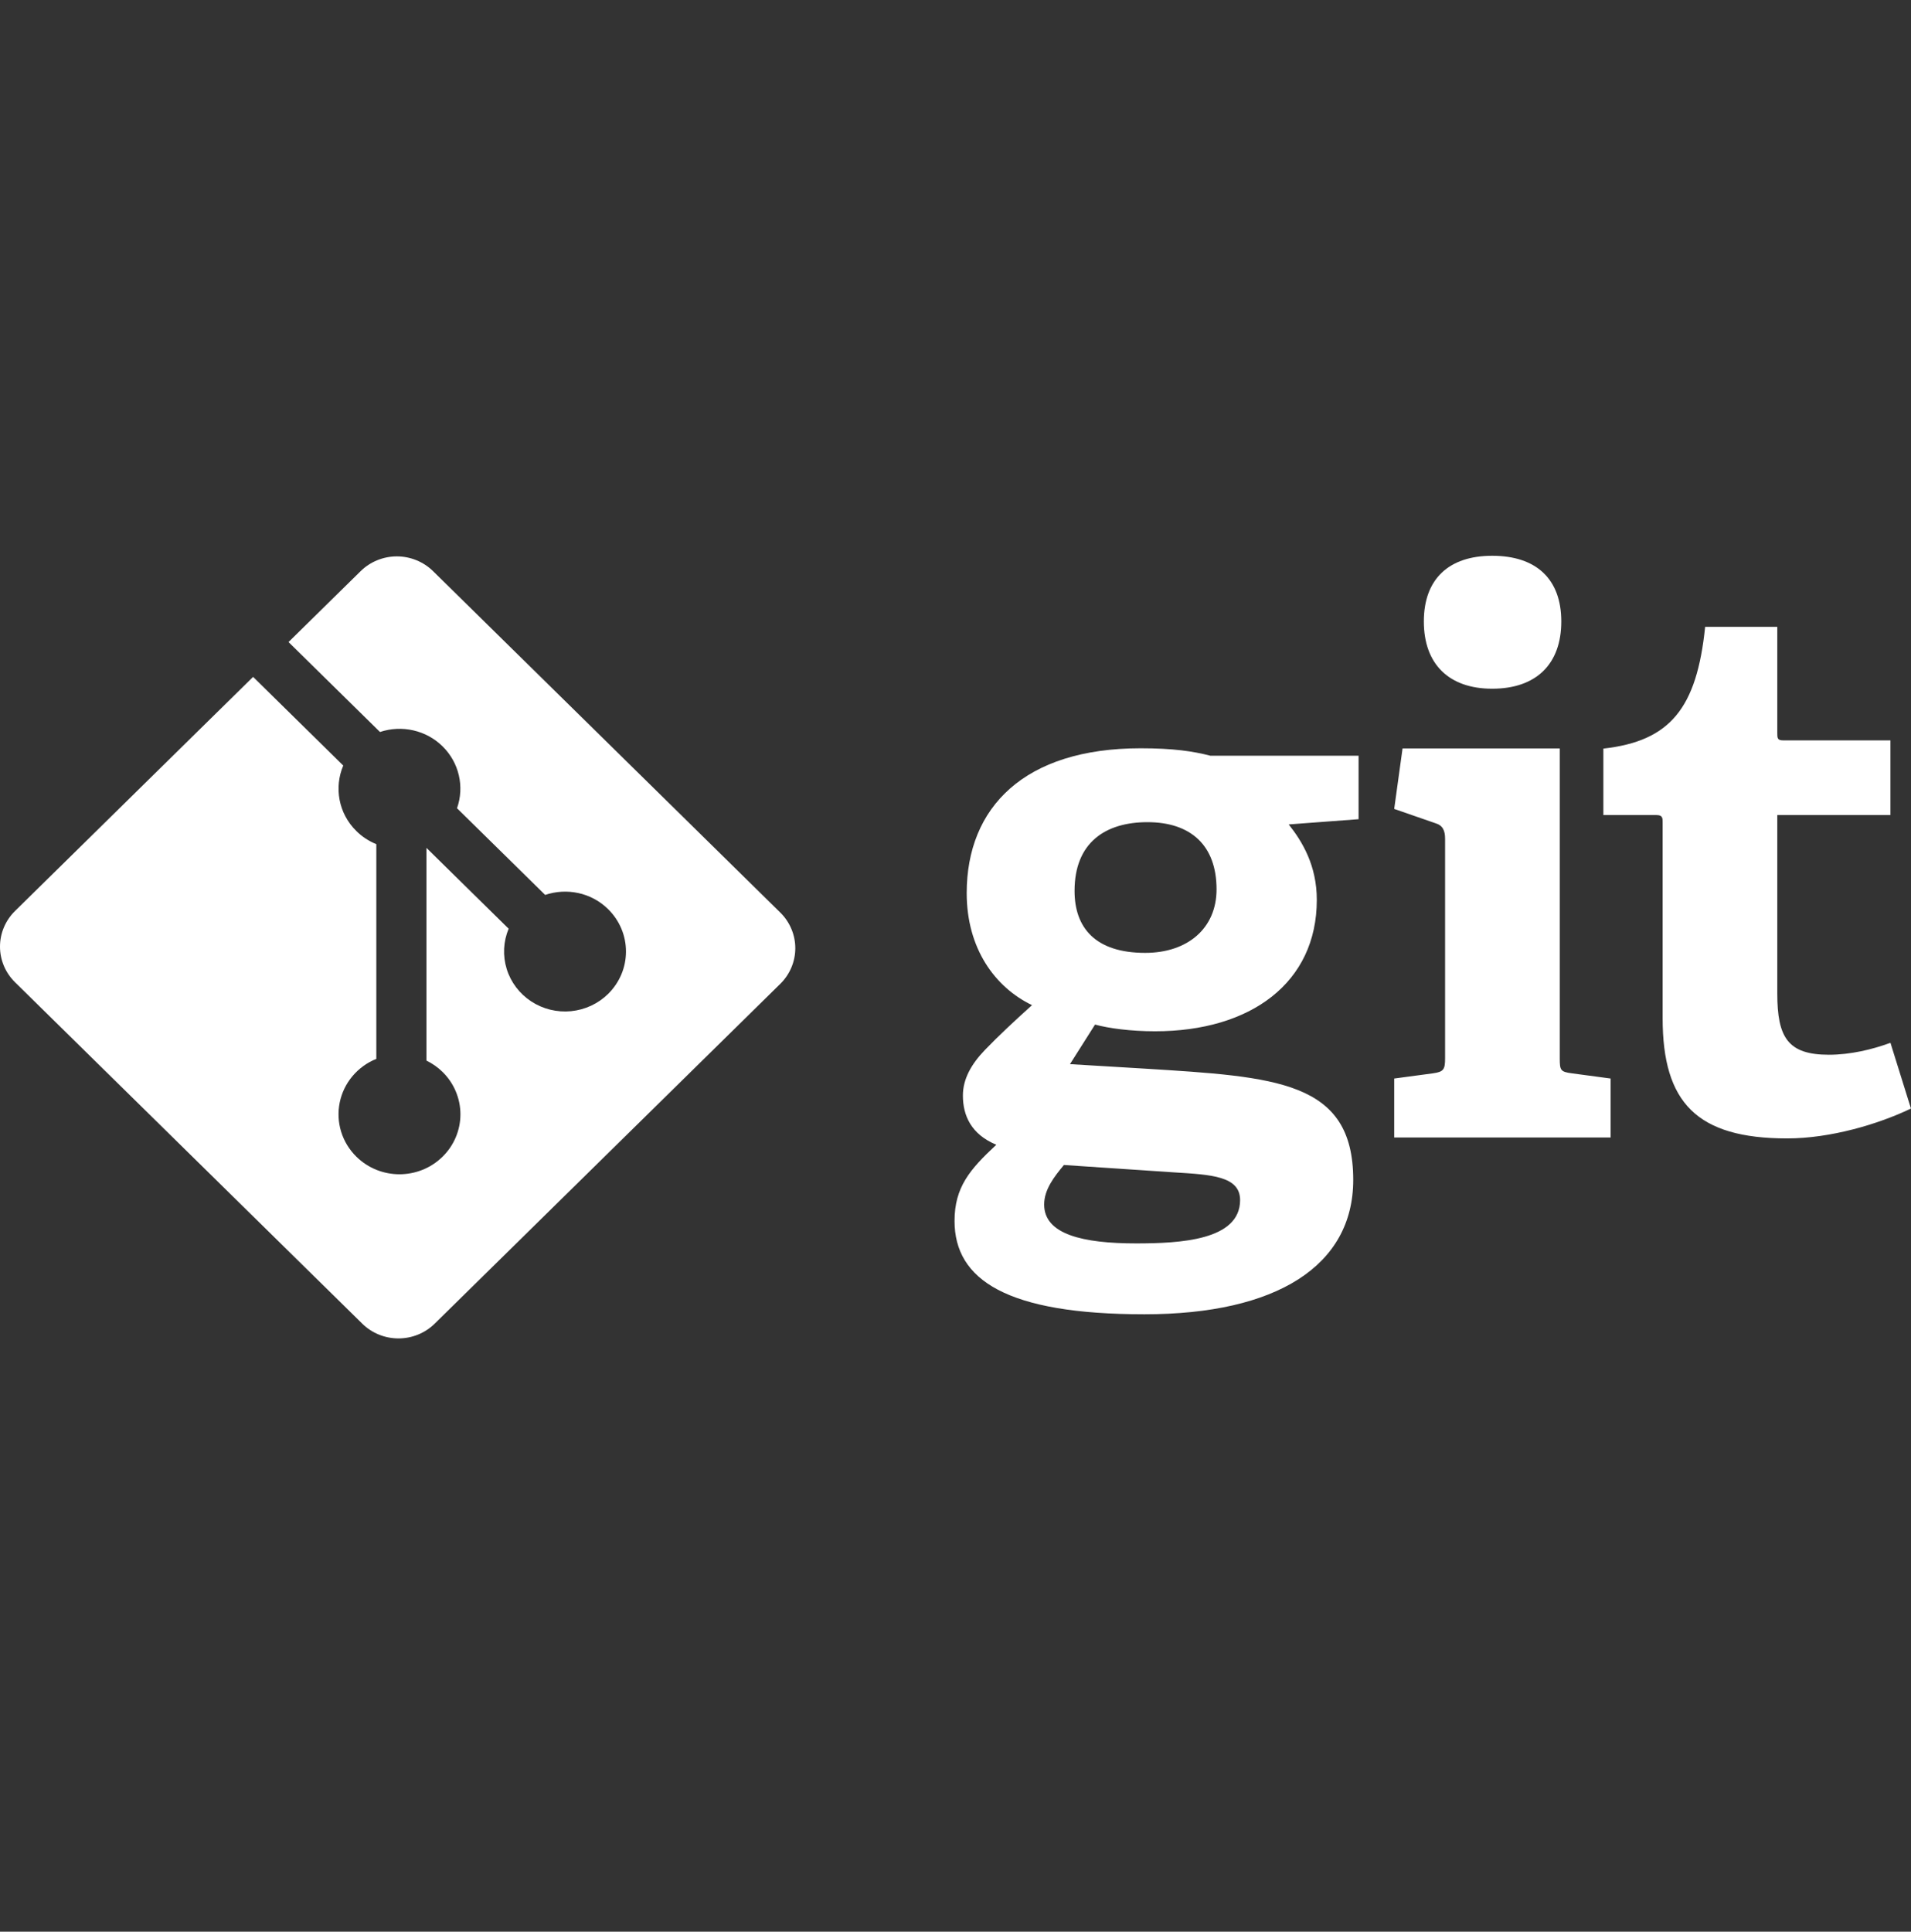 <svg width="94" height="95" viewBox="0 0 94 95" fill="none" xmlns="http://www.w3.org/2000/svg">
<rect x="0" y="0" width="94" height="95" fill="#333333" stroke="none"/>
<path d="M56.441 40.434C54.386 40.434 52.856 41.426 52.856 43.814C52.856 45.613 53.864 46.862 56.331 46.862C58.421 46.862 59.841 45.651 59.841 43.739C59.841 41.573 58.57 40.434 56.441 40.434ZM52.333 57.294C51.846 57.88 51.361 58.504 51.361 59.239C51.361 60.708 53.266 61.15 55.881 61.15C58.048 61.15 60.999 61 60.999 59.02C60.999 57.842 59.579 57.77 57.785 57.659L52.333 57.294ZM63.39 40.545C64.061 41.39 64.772 42.566 64.772 44.255C64.772 48.331 61.522 50.718 56.816 50.718C55.619 50.718 54.536 50.572 53.864 50.388L52.631 52.334L56.292 52.554C62.755 52.959 66.564 53.144 66.564 58.026C66.564 62.251 62.792 64.636 56.292 64.636C49.531 64.636 46.953 62.947 46.953 60.046C46.953 58.393 47.7 57.513 49.008 56.299C47.775 55.787 47.364 54.869 47.364 53.877C47.364 53.068 47.775 52.334 48.448 51.636C49.12 50.939 49.867 50.241 50.764 49.433C48.934 48.551 47.551 46.641 47.551 43.923C47.551 39.7 50.39 36.8 56.104 36.8C57.711 36.8 58.683 36.945 59.542 37.167H66.827V40.288L63.39 40.545ZM73.399 33.871C71.269 33.871 70.037 32.658 70.037 30.564C70.037 28.473 71.269 27.333 73.399 27.333C75.565 27.333 76.798 28.473 76.798 30.564C76.798 32.658 75.566 33.871 73.399 33.871ZM68.579 55.942V53.042L70.485 52.786C71.008 52.712 71.082 52.602 71.082 52.05V41.252C71.082 40.849 70.971 40.591 70.596 40.482L68.579 39.783L68.99 36.809H76.723V52.05C76.723 52.638 76.759 52.712 77.321 52.786L79.226 53.042V55.942H68.579ZM93.998 54.518C92.392 55.289 90.038 55.987 87.908 55.987C83.463 55.987 81.783 54.226 81.783 50.074V40.452C81.783 40.232 81.783 40.085 81.483 40.085H78.868V36.816C82.157 36.447 83.463 34.831 83.874 30.828H87.423V36.045C87.423 36.301 87.423 36.412 87.722 36.412H92.989V40.084H87.423V48.862C87.423 51.028 87.947 51.872 89.963 51.872C91.01 51.872 92.092 51.616 92.989 51.285L93.998 54.518" fill="white"/>
<path d="M38.382 44.88L21.302 28.089C21.068 27.859 20.79 27.677 20.484 27.552C20.179 27.428 19.851 27.363 19.52 27.363C19.189 27.363 18.862 27.428 18.556 27.552C18.25 27.677 17.973 27.859 17.739 28.089L14.192 31.576L18.691 35.999C19.22 35.823 19.789 35.795 20.333 35.92C20.877 36.044 21.375 36.316 21.769 36.705C22.166 37.095 22.444 37.588 22.569 38.127C22.695 38.665 22.664 39.227 22.48 39.749L26.816 44.012C27.865 43.657 29.075 43.887 29.913 44.712C30.191 44.986 30.412 45.31 30.563 45.668C30.714 46.026 30.791 46.409 30.791 46.796C30.791 47.183 30.714 47.566 30.563 47.924C30.412 48.281 30.191 48.606 29.913 48.88C29.423 49.362 28.778 49.662 28.088 49.73C27.399 49.797 26.706 49.627 26.13 49.249C25.553 48.871 25.127 48.308 24.925 47.657C24.723 47.005 24.756 46.304 25.02 45.674L20.977 41.699L20.977 52.16C21.27 52.303 21.538 52.491 21.769 52.718C22.048 52.992 22.269 53.316 22.419 53.674C22.57 54.032 22.648 54.415 22.648 54.802C22.648 55.189 22.57 55.573 22.419 55.93C22.269 56.288 22.048 56.613 21.769 56.886C20.598 58.038 18.7 58.038 17.53 56.886C17.181 56.543 16.923 56.12 16.78 55.656C16.637 55.191 16.613 54.699 16.71 54.222C16.807 53.746 17.022 53.301 17.337 52.926C17.651 52.552 18.054 52.259 18.511 52.075V41.516C18.144 41.368 17.81 41.149 17.53 40.872C16.643 40.001 16.43 38.721 16.884 37.65L12.45 33.289L0.738 44.803C0.504 45.033 0.319 45.306 0.192 45.606C0.065 45.907 0 46.229 0 46.554C0 46.88 0.065 47.202 0.192 47.503C0.319 47.803 0.504 48.076 0.738 48.306L17.819 65.098C18.291 65.563 18.932 65.823 19.6 65.823C20.268 65.823 20.909 65.563 21.381 65.098L38.382 48.385C38.854 47.92 39.12 47.29 39.12 46.633C39.12 45.975 38.854 45.345 38.382 44.88Z" fill="white"/>
</svg>
